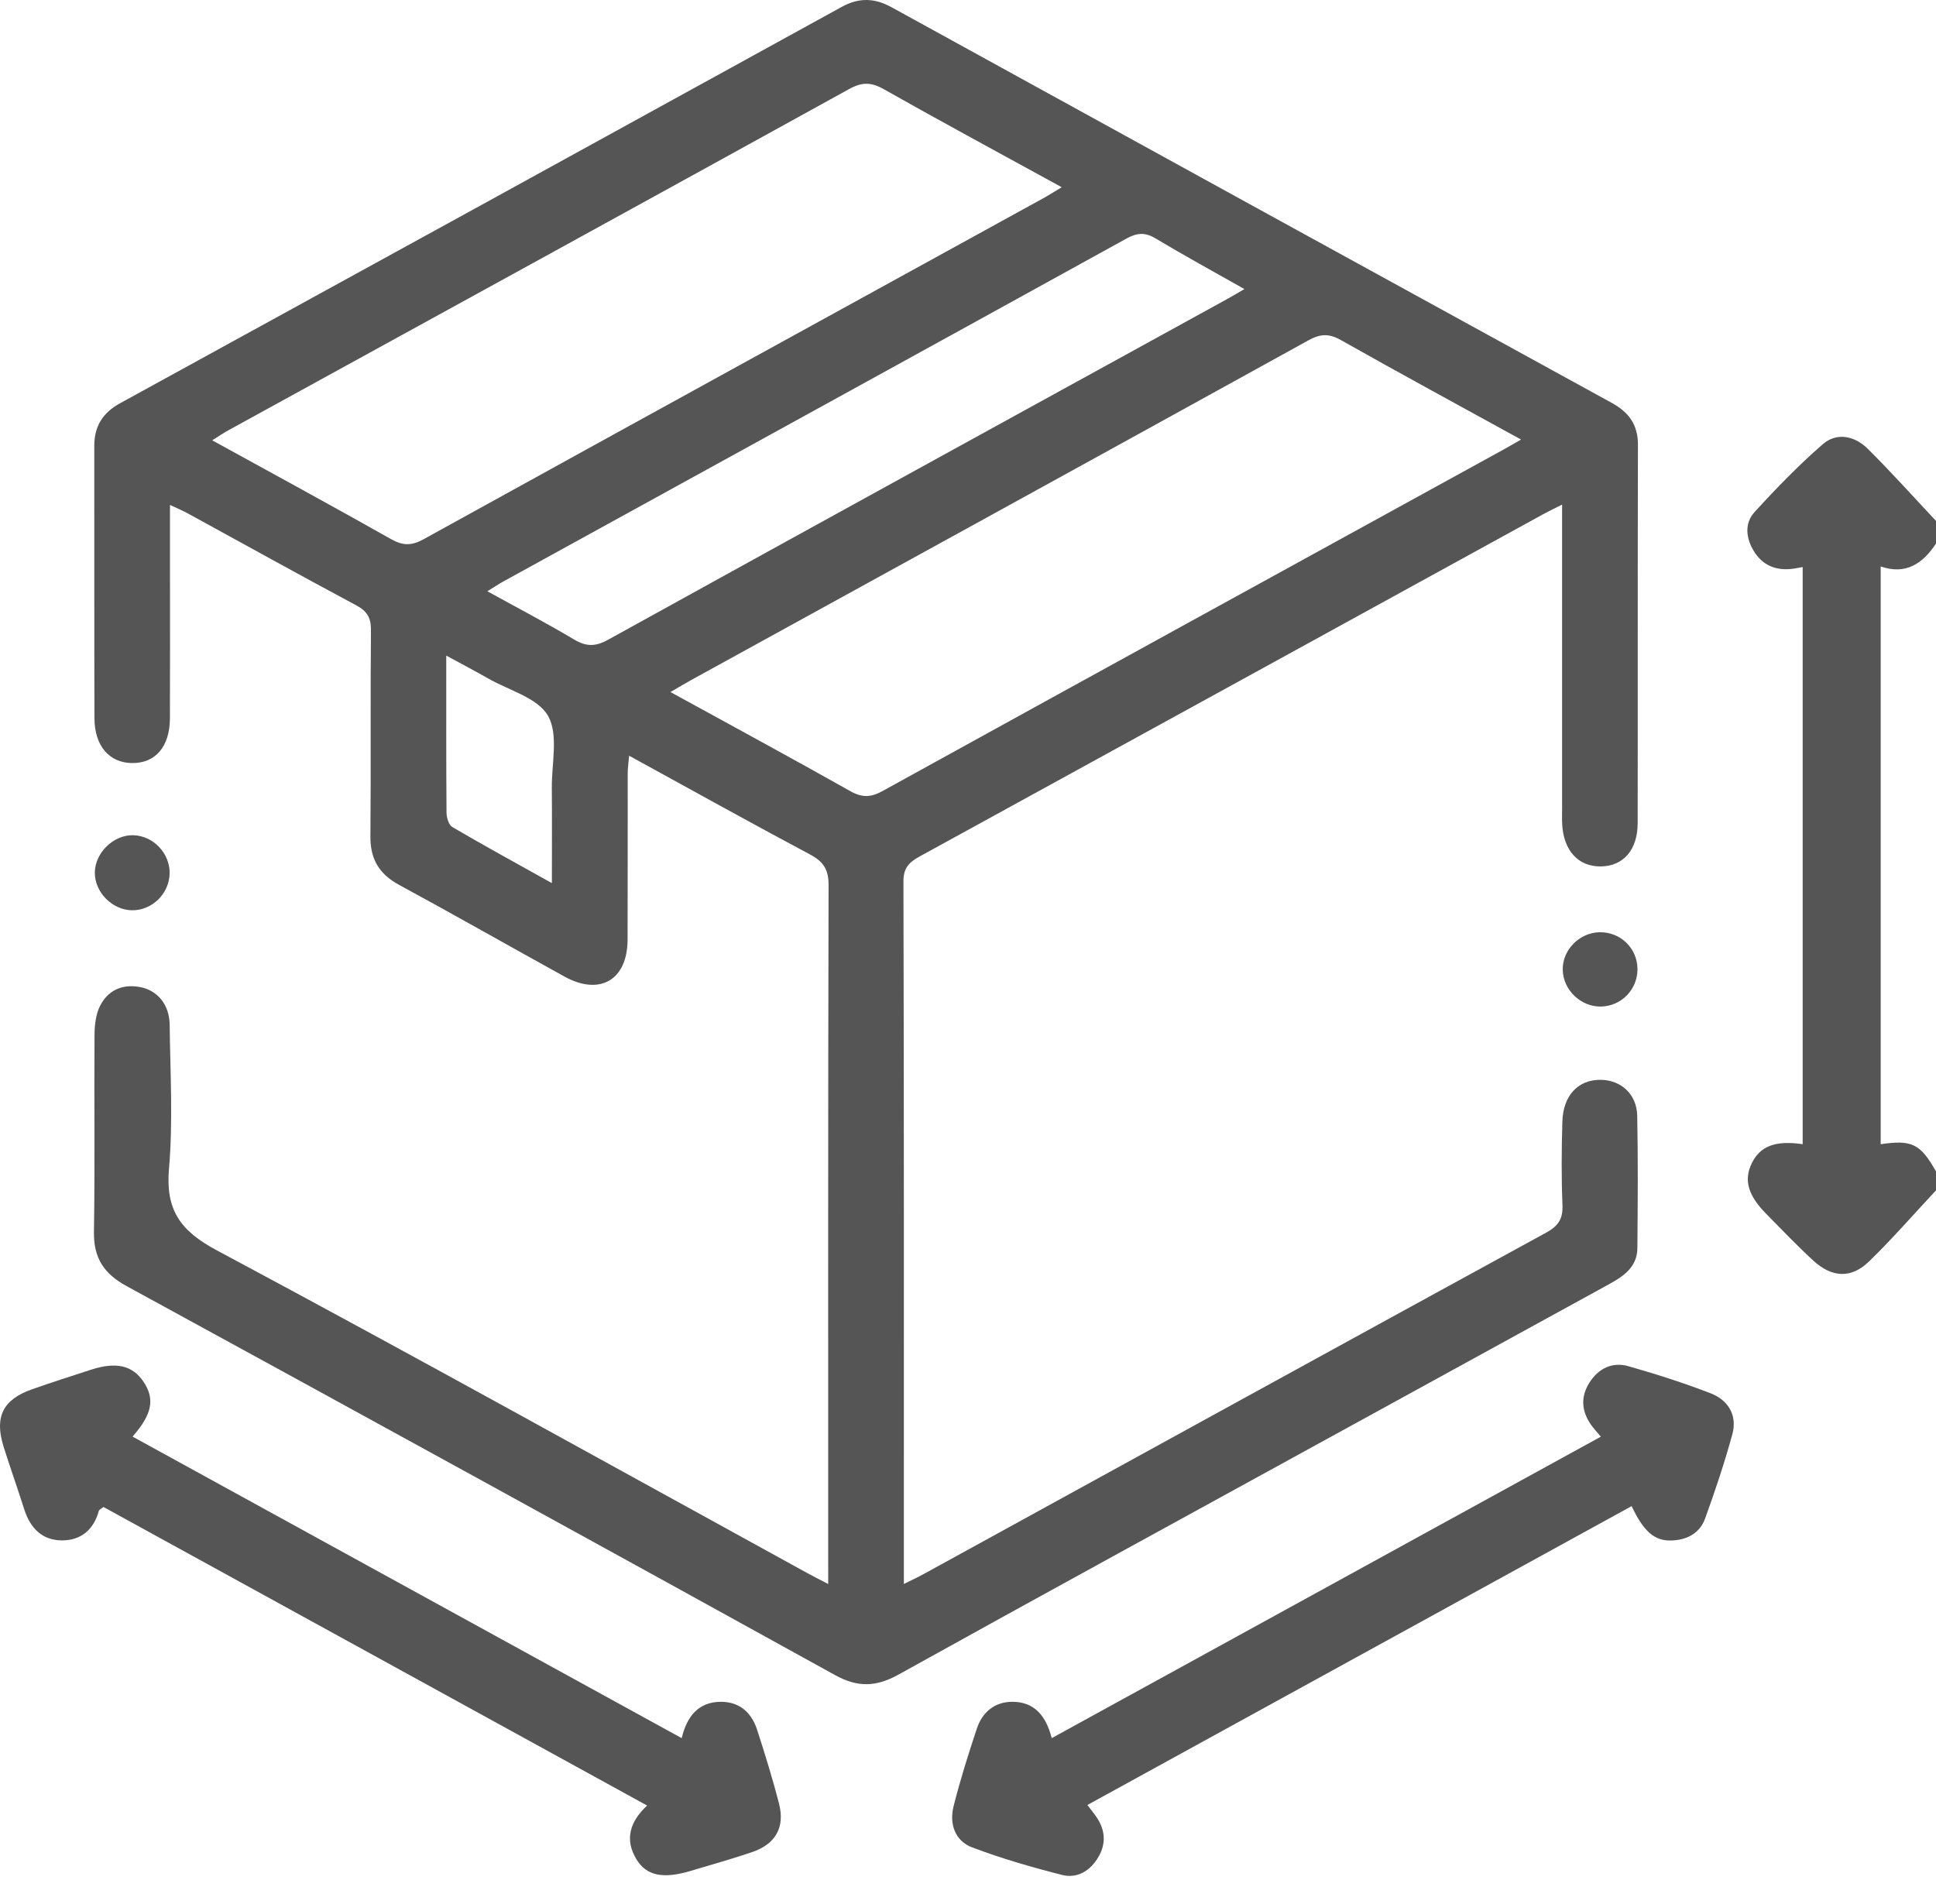 <svg width="61" height="60" viewBox="0 0 61 60" fill="none" xmlns="http://www.w3.org/2000/svg">
<path d="M60.999 37.512C60.297 38.263 59.623 39.041 58.886 39.755C58.327 40.297 57.719 40.263 57.133 39.724C56.622 39.254 56.142 38.749 55.654 38.255C55.077 37.672 54.94 37.191 55.191 36.666C55.453 36.118 55.932 35.93 56.799 36.056V17.87C56.669 17.891 56.542 17.92 56.415 17.931C55.916 17.974 55.52 17.796 55.257 17.361C55.008 16.95 54.964 16.488 55.282 16.138C55.962 15.392 56.669 14.664 57.428 14.002C57.872 13.614 58.436 13.736 58.84 14.134C59.585 14.87 60.283 15.652 61 16.415V17.13C60.583 17.759 60.05 18.125 59.257 17.85V36.057C60.244 35.911 60.507 36.044 61 36.914V37.51L60.999 37.512Z" fill="#555555"/>
<path d="M26.095 49.916V49.226C26.095 42.115 26.089 35.004 26.107 27.894C26.108 27.409 25.953 27.157 25.533 26.932C23.644 25.925 21.774 24.885 19.822 23.814C19.803 24.044 19.778 24.207 19.778 24.369C19.775 26.117 19.781 27.865 19.774 29.613C19.769 30.882 18.901 31.39 17.782 30.772C16.045 29.814 14.321 28.831 12.577 27.886C11.945 27.544 11.664 27.07 11.671 26.353C11.69 24.189 11.667 22.023 11.688 19.858C11.692 19.465 11.567 19.26 11.224 19.075C9.44 18.121 7.671 17.138 5.896 16.167C5.746 16.086 5.587 16.02 5.356 15.912C5.356 16.655 5.356 17.323 5.356 17.991C5.356 19.54 5.361 21.089 5.354 22.638C5.35 23.527 4.899 24.05 4.169 24.046C3.448 24.043 2.978 23.51 2.976 22.631C2.967 19.771 2.974 16.91 2.971 14.05C2.97 13.433 3.237 13.008 3.782 12.708C11.364 8.552 18.945 4.387 26.523 0.216C27.066 -0.082 27.557 -0.066 28.095 0.23C35.654 4.391 43.218 8.546 50.784 12.696C51.322 12.991 51.611 13.384 51.609 14.021C51.597 17.993 51.607 21.965 51.6 25.938C51.599 26.787 51.145 27.297 50.435 27.303C49.726 27.309 49.265 26.804 49.221 25.968C49.213 25.81 49.219 25.65 49.219 25.492C49.219 22.532 49.219 19.573 49.219 16.614V15.902C48.961 16.032 48.786 16.115 48.618 16.207C42.08 19.797 35.543 23.39 29.002 26.975C28.669 27.157 28.464 27.324 28.466 27.775C28.485 34.984 28.479 42.194 28.479 49.404C28.479 49.542 28.479 49.68 28.479 49.914C28.724 49.793 28.913 49.707 29.094 49.607C35.633 46.018 42.169 42.422 48.714 38.845C49.097 38.635 49.249 38.413 49.231 37.974C49.194 37.102 49.202 36.227 49.227 35.353C49.25 34.515 49.729 34.017 50.442 34.028C51.078 34.037 51.572 34.482 51.586 35.159C51.614 36.548 51.603 37.939 51.591 39.329C51.586 39.932 51.151 40.221 50.683 40.477C47.743 42.088 44.804 43.702 41.865 45.315C37.344 47.797 32.817 50.269 28.307 52.772C27.607 53.16 27.025 53.181 26.313 52.787C18.881 48.681 11.437 44.596 3.986 40.526C3.272 40.136 2.948 39.641 2.96 38.823C2.993 36.758 2.964 34.692 2.978 32.626C2.98 32.316 3.014 31.974 3.149 31.704C3.393 31.216 3.84 31.003 4.393 31.101C4.96 31.2 5.339 31.653 5.346 32.299C5.364 33.809 5.454 35.327 5.325 36.825C5.212 38.13 5.677 38.784 6.833 39.402C13.061 42.731 19.232 46.166 25.423 49.564C25.612 49.667 25.803 49.763 26.095 49.916H26.095ZM21.125 21.808C23.073 22.878 24.938 23.886 26.785 24.927C27.162 25.141 27.437 25.133 27.812 24.925C34.323 21.333 40.844 17.755 47.362 14.173C47.533 14.079 47.701 13.979 47.926 13.851C45.995 12.788 44.113 11.77 42.25 10.717C41.873 10.504 41.602 10.518 41.229 10.723C34.753 14.3 28.269 17.86 21.787 21.425C21.598 21.528 21.414 21.64 21.125 21.808ZM33.454 5.9C31.52 4.839 29.671 3.842 27.842 2.808C27.446 2.585 27.159 2.584 26.759 2.804C20.247 6.398 13.724 9.974 7.204 13.555C7.044 13.642 6.894 13.746 6.686 13.875C8.616 14.937 10.48 15.949 12.327 16.992C12.701 17.203 12.976 17.198 13.351 16.99C19.845 13.405 26.349 9.834 32.849 6.26C33.02 6.167 33.183 6.062 33.455 5.899L33.454 5.9ZM39.209 9.109C38.227 8.553 37.305 8.05 36.404 7.51C36.067 7.308 35.813 7.34 35.481 7.524C28.95 11.128 22.412 14.719 15.876 18.314C15.717 18.401 15.566 18.503 15.355 18.632C16.316 19.162 17.213 19.63 18.081 20.148C18.465 20.377 18.751 20.385 19.156 20.162C25.649 16.572 32.154 13.004 38.656 9.429C38.825 9.337 38.991 9.236 39.209 9.109V9.109ZM17.389 27.828C17.389 26.75 17.395 25.788 17.387 24.826C17.38 24.057 17.602 23.147 17.268 22.559C16.947 21.993 16.043 21.757 15.39 21.385C14.975 21.148 14.552 20.927 14.061 20.66C14.061 22.401 14.057 24.006 14.069 25.611C14.071 25.767 14.139 25.996 14.252 26.062C15.253 26.648 16.272 27.206 17.389 27.829V27.828Z" fill="#555555"/>
<path d="M51.408 47.463C45.685 50.606 39.989 53.734 34.261 56.88C34.379 57.035 34.478 57.153 34.563 57.282C34.826 57.682 34.853 58.101 34.609 58.517C34.354 58.954 33.946 59.205 33.462 59.083C32.505 58.84 31.551 58.564 30.629 58.215C30.084 58.008 29.908 57.469 30.046 56.918C30.253 56.093 30.51 55.278 30.779 54.471C30.951 53.958 31.333 53.631 31.887 53.628C32.587 53.624 32.957 54.064 33.138 54.773C38.909 51.605 44.649 48.453 50.44 45.273C50.317 45.126 50.216 45.02 50.132 44.901C49.828 44.469 49.797 44.014 50.082 43.567C50.366 43.122 50.8 42.908 51.307 43.052C52.182 43.301 53.053 43.579 53.901 43.907C54.458 44.123 54.746 44.603 54.582 45.202C54.336 46.098 54.041 46.982 53.724 47.855C53.551 48.332 53.128 48.538 52.635 48.545C52.12 48.552 51.782 48.25 51.41 47.463L51.408 47.463Z" fill="#555555"/>
<path d="M4.176 45.27C9.933 48.432 15.679 51.588 21.479 54.773C21.642 54.088 22.007 53.627 22.719 53.628C23.302 53.628 23.683 53.97 23.856 54.511C24.105 55.284 24.348 56.06 24.548 56.847C24.737 57.593 24.429 58.118 23.687 58.368C23.049 58.583 22.401 58.766 21.755 58.958C20.896 59.215 20.368 59.115 20.049 58.584C19.68 57.969 19.839 57.41 20.39 56.897C14.647 53.743 8.955 50.617 3.261 47.489C3.197 47.541 3.126 47.569 3.113 47.614C2.951 48.208 2.548 48.542 1.953 48.541C1.323 48.541 0.949 48.147 0.762 47.557C0.553 46.895 0.318 46.243 0.111 45.581C-0.18 44.645 0.094 44.1 1.014 43.778C1.631 43.563 2.253 43.361 2.876 43.16C3.662 42.907 4.178 43.029 4.52 43.54C4.886 44.083 4.798 44.567 4.175 45.271L4.176 45.27Z" fill="#555555"/>
<path d="M5.344 27.526C5.334 28.164 4.783 28.699 4.151 28.685C3.525 28.672 2.973 28.101 2.988 27.483C3.002 26.864 3.581 26.306 4.195 26.32C4.829 26.335 5.356 26.887 5.345 27.527L5.344 27.526Z" fill="#555555"/>
<path d="M50.44 31.719C49.806 31.728 49.252 31.194 49.239 30.563C49.225 29.936 49.765 29.387 50.404 29.377C51.058 29.368 51.585 29.878 51.594 30.526C51.603 31.176 51.087 31.709 50.44 31.719Z" fill="#555555"/>
</svg>
